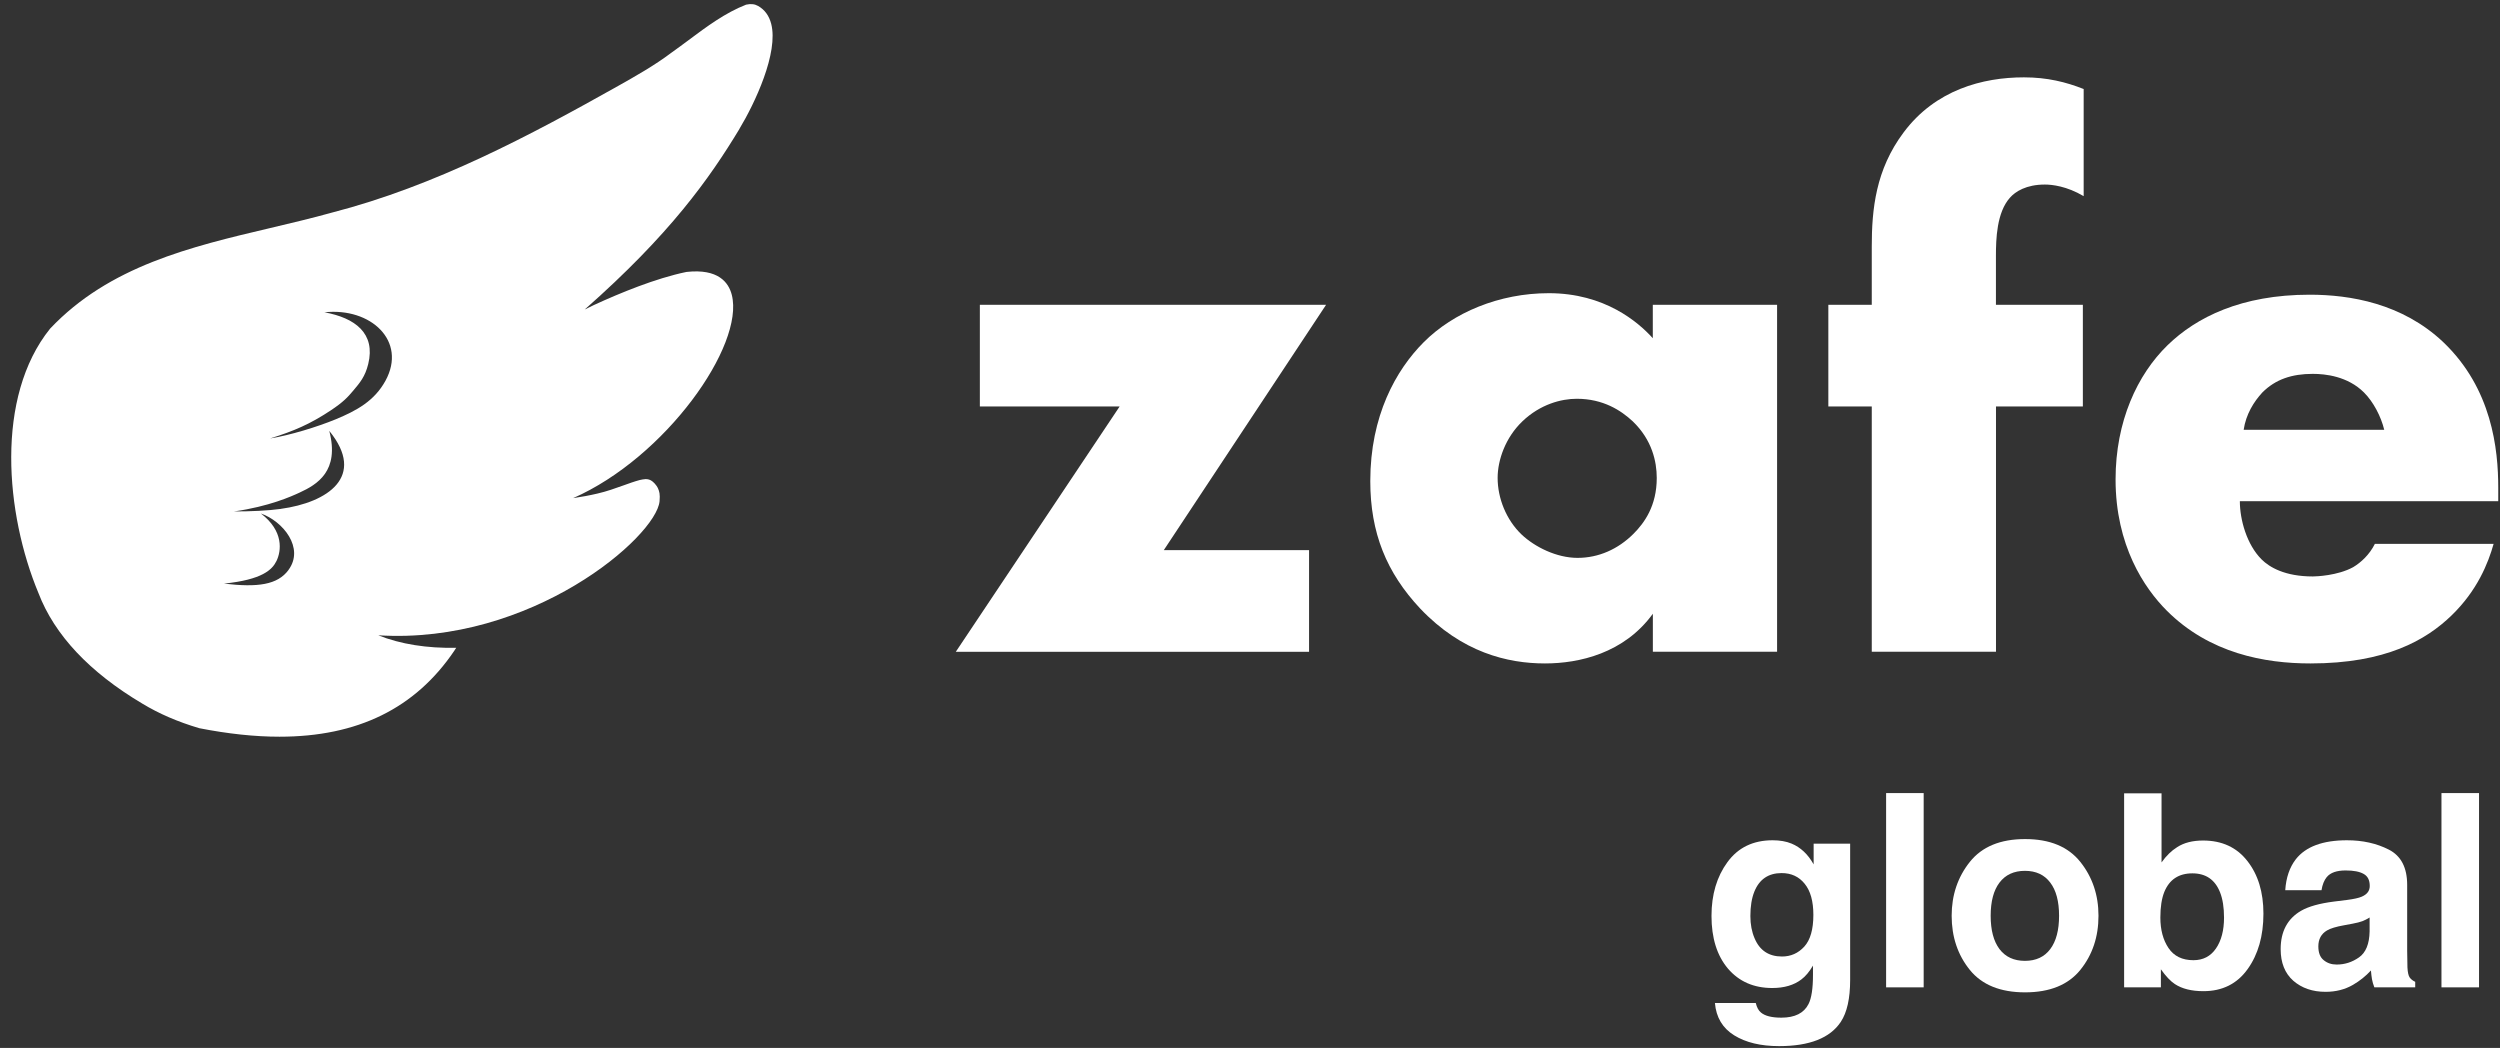 <svg width="167" height="70" viewBox="0 0 167 70" fill="none" xmlns="http://www.w3.org/2000/svg">
<rect x="0" y="0" width="167" height="70" fill="#333333" stroke="none"/>
<path d="M49.393 8.608C50.418 6.911 52.02 3.523 51.515 1.587C51.374 1.047 51.08 0.646 50.639 0.397C50.413 0.269 50.155 0.24 49.837 0.312C48.443 0.856 47.205 1.78 46.007 2.673C45.633 2.952 45.245 3.241 44.857 3.515C43.728 4.37 42.435 5.097 41.293 5.74C35.415 9.041 29.1 12.414 22.184 14.199C20.821 14.579 19.403 14.913 18.035 15.237C12.756 16.483 7.295 17.773 3.346 21.954C-0.335 26.532 0.363 34.322 2.57 39.62C3.643 42.419 5.978 44.902 9.502 46.998C10.62 47.675 11.863 48.214 13.313 48.644C15.239 49.021 17.024 49.212 18.67 49.212C23.884 49.212 27.743 47.322 30.343 43.476C30.388 43.412 30.428 43.335 30.478 43.271C28.539 43.316 26.752 43.03 25.267 42.438C35.506 43.08 43.832 35.857 44.058 33.488C44.103 33.004 44.039 32.824 43.959 32.635C43.856 32.394 43.622 32.165 43.486 32.093C43.399 32.046 43.298 32.006 43.131 32.003C43.022 32.011 42.849 32.035 42.73 32.067C42.376 32.162 42.01 32.295 41.625 32.433C41.091 32.624 40.538 32.824 39.92 32.967C39.383 33.094 38.834 33.195 38.284 33.275C44.448 30.569 49.752 23.08 48.883 19.694C48.671 18.867 47.978 17.93 45.856 18.166C43.8 18.589 41.38 19.59 39.715 20.357L39.662 20.381C39.423 20.496 39.245 20.583 39.059 20.676C44.772 15.638 47.407 11.902 49.396 8.611L49.393 8.608ZM19.273 38.074C18.543 39.065 17.225 39.253 14.96 38.985C17.528 38.722 18.187 38.053 18.471 37.471C18.79 36.813 18.973 35.474 17.424 34.3C18.917 34.821 20.351 36.611 19.27 38.074H19.273ZM18.758 33.995C17.9 34.112 16.782 34.165 15.632 34.165C17.972 33.833 19.47 33.158 20.017 32.903C21.175 32.37 22.702 31.472 21.995 28.782C24.484 31.838 21.881 33.565 18.758 33.992V33.995ZM25.753 25.427C25.012 26.787 23.817 27.433 22.426 28.009C21.188 28.519 19.35 29.082 18.041 29.289C19.642 28.79 20.71 28.33 22.083 27.422C22.938 26.856 23.23 26.529 23.597 26.094C24.043 25.565 24.391 25.162 24.598 24.315C25.1 22.272 23.727 21.236 21.674 20.862C24.765 20.527 27.198 22.777 25.753 25.427Z" fill="white"/>
<path d="M87.445 36.747V43.539H63.848L74.791 27.154H65.454V20.362H88.581L77.743 36.747H87.445Z" fill="white"/>
<path d="M118.709 20.361V43.538H110.411V40.998C108.491 43.643 105.485 44.318 103.204 44.318C100.713 44.318 97.656 43.593 94.856 40.637C92.625 38.251 91.535 35.606 91.535 32.134C91.535 27.778 93.246 24.717 95.112 22.852C97.082 20.881 100.143 19.585 103.46 19.585C107.191 19.585 109.422 21.506 110.407 22.592V20.361H118.709ZM101.702 28.139C100.562 29.229 100.042 30.73 100.042 31.925C100.042 33.275 100.612 34.725 101.648 35.711C102.529 36.541 103.983 37.266 105.38 37.266C106.776 37.266 108.076 36.696 109.115 35.66C109.841 34.935 110.671 33.794 110.671 31.928C110.671 30.839 110.361 29.388 109.065 28.143C108.285 27.417 107.094 26.638 105.329 26.638C104.294 26.638 102.893 27.002 101.698 28.143L101.702 28.139Z" fill="white"/>
<path d="M133.332 27.153V43.538H125.034V27.153H122.133V20.361H125.034V16.471C125.034 13.98 125.294 11.338 127.16 8.848C129.286 5.997 132.448 5.167 135.198 5.167C136.753 5.167 137.998 5.477 139.189 5.947V13.103C138.049 12.428 137.064 12.328 136.598 12.328C135.353 12.328 134.628 12.793 134.263 13.208C133.382 14.193 133.328 15.954 133.328 17.095V20.361H139.135V27.153H133.328H133.332Z" fill="white"/>
<path d="M166.888 33.48H149.622C149.622 34.725 150.088 36.382 151.072 37.367C151.593 37.887 152.628 38.507 154.495 38.507C154.703 38.507 156.154 38.457 157.19 37.887C157.71 37.576 158.28 37.057 158.641 36.331H166.573C166.209 37.627 165.484 39.442 163.773 41.102C162.062 42.763 159.366 44.318 154.335 44.318C151.274 44.318 147.593 43.643 144.742 40.792C143.237 39.287 141.32 36.436 141.32 32.029C141.32 28.143 142.771 25.028 144.796 23.057C146.716 21.192 149.722 19.686 154.284 19.686C156.98 19.686 160.456 20.257 163.203 22.848C166.469 25.959 166.883 30.005 166.883 32.596V33.476L166.888 33.48ZM159.266 28.709C159.055 27.828 158.541 26.843 157.916 26.219C156.825 25.129 155.324 24.974 154.495 24.974C153.094 24.974 152.003 25.338 151.123 26.219C150.553 26.839 150.032 27.669 149.877 28.709H159.266Z" fill="white"/>
<path d="M163.09 52.978H165.599V65.955H163.09V52.978Z" fill="white"/>
<path d="M153.36 57.398C154.024 56.553 155.162 56.13 156.776 56.13C157.826 56.13 158.76 56.338 159.575 56.755C160.392 57.172 160.799 57.958 160.799 59.114V63.516C160.799 63.821 160.805 64.191 160.817 64.626C160.834 64.954 160.885 65.177 160.966 65.295C161.049 65.412 161.172 65.509 161.336 65.585V65.955H158.607C158.531 65.761 158.477 65.579 158.448 65.409C158.419 65.239 158.396 65.045 158.379 64.828C158.032 65.204 157.633 65.523 157.181 65.787C156.642 66.099 156.031 66.254 155.349 66.254C154.481 66.254 153.762 66.008 153.193 65.515C152.629 65.016 152.348 64.311 152.348 63.402C152.348 62.222 152.803 61.368 153.712 60.84C154.211 60.552 154.945 60.347 155.914 60.224L156.768 60.118C157.23 60.059 157.562 59.986 157.763 59.898C158.121 59.745 158.299 59.508 158.299 59.185C158.299 58.791 158.161 58.522 157.886 58.375C157.615 58.222 157.216 58.146 156.688 58.146C156.095 58.146 155.676 58.293 155.429 58.586C155.252 58.803 155.135 59.097 155.077 59.466H152.655C152.709 58.627 152.944 57.938 153.36 57.398ZM155.226 64.141C155.461 64.335 155.748 64.432 156.089 64.432C156.629 64.432 157.124 64.273 157.577 63.956C158.035 63.639 158.273 63.061 158.29 62.222V61.289C158.132 61.389 157.97 61.471 157.806 61.535C157.648 61.594 157.428 61.65 157.146 61.703L156.582 61.808C156.054 61.902 155.676 62.017 155.447 62.152C155.059 62.38 154.865 62.736 154.865 63.217C154.865 63.645 154.986 63.953 155.226 64.141Z" fill="white"/>
<path d="M147.19 66.21C146.398 66.21 145.761 66.052 145.28 65.735C144.993 65.547 144.681 65.218 144.347 64.749V65.955H141.891V52.996H144.391V57.609C144.708 57.163 145.057 56.822 145.439 56.587C145.89 56.294 146.466 56.147 147.164 56.147C148.425 56.147 149.411 56.602 150.122 57.512C150.838 58.422 151.197 59.596 151.197 61.033C151.197 62.524 150.844 63.76 150.139 64.74C149.436 65.72 148.453 66.21 147.19 66.21ZM148.565 61.298C148.565 60.617 148.476 60.053 148.299 59.607C147.966 58.762 147.349 58.34 146.452 58.34C145.541 58.34 144.916 58.753 144.576 59.581C144.4 60.021 144.312 60.59 144.312 61.289C144.312 62.11 144.494 62.791 144.858 63.331C145.221 63.871 145.776 64.141 146.521 64.141C147.167 64.141 147.668 63.88 148.027 63.358C148.385 62.835 148.565 62.149 148.565 61.298Z" fill="white"/>
<path d="M138.964 57.573C139.774 58.589 140.179 59.789 140.179 61.174C140.179 62.583 139.774 63.789 138.964 64.792C138.154 65.79 136.924 66.289 135.275 66.289C133.626 66.289 132.396 65.79 131.586 64.792C130.776 63.789 130.371 62.583 130.371 61.174C130.371 59.789 130.776 58.589 131.586 57.573C132.396 56.558 133.626 56.05 135.275 56.05C136.924 56.05 138.154 56.558 138.964 57.573ZM135.266 58.172C134.532 58.172 133.966 58.433 133.567 58.956C133.174 59.472 132.977 60.212 132.977 61.174C132.977 62.137 133.174 62.879 133.567 63.401C133.966 63.924 134.532 64.185 135.266 64.185C136 64.185 136.563 63.924 136.956 63.401C137.35 62.879 137.546 62.137 137.546 61.174C137.546 60.212 137.35 59.472 136.956 58.956C136.563 58.433 136 58.172 135.266 58.172Z" fill="white"/>
<path d="M125.992 52.978H128.501V65.955H125.992V52.978Z" fill="white"/>
<path d="M117.63 67.636C117.9 67.865 118.354 67.98 118.994 67.98C119.898 67.98 120.502 67.677 120.808 67.073C121.007 66.686 121.107 66.034 121.107 65.118V64.502C120.866 64.913 120.608 65.221 120.332 65.427C119.833 65.808 119.185 65.999 118.387 65.999C117.154 65.999 116.168 65.567 115.429 64.705C114.695 63.836 114.328 62.662 114.328 61.183C114.328 59.757 114.683 58.56 115.393 57.591C116.104 56.617 117.11 56.13 118.413 56.13C118.894 56.13 119.314 56.203 119.672 56.35C120.282 56.602 120.775 57.066 121.151 57.741V56.359H123.59V65.462C123.59 66.7 123.381 67.633 122.965 68.261C122.249 69.341 120.875 69.881 118.845 69.881C117.618 69.881 116.617 69.641 115.842 69.159C115.068 68.678 114.639 67.959 114.557 67.002H117.286C117.357 67.296 117.471 67.507 117.63 67.636ZM117.207 62.68C117.547 63.49 118.158 63.895 119.038 63.895C119.625 63.895 120.121 63.675 120.526 63.234C120.931 62.788 121.133 62.081 121.133 61.113C121.133 60.203 120.94 59.511 120.552 59.035C120.171 58.56 119.657 58.322 119.012 58.322C118.131 58.322 117.524 58.736 117.189 59.563C117.013 60.003 116.925 60.546 116.925 61.192C116.925 61.749 117.019 62.245 117.207 62.68Z" fill="white"/>
</svg>
